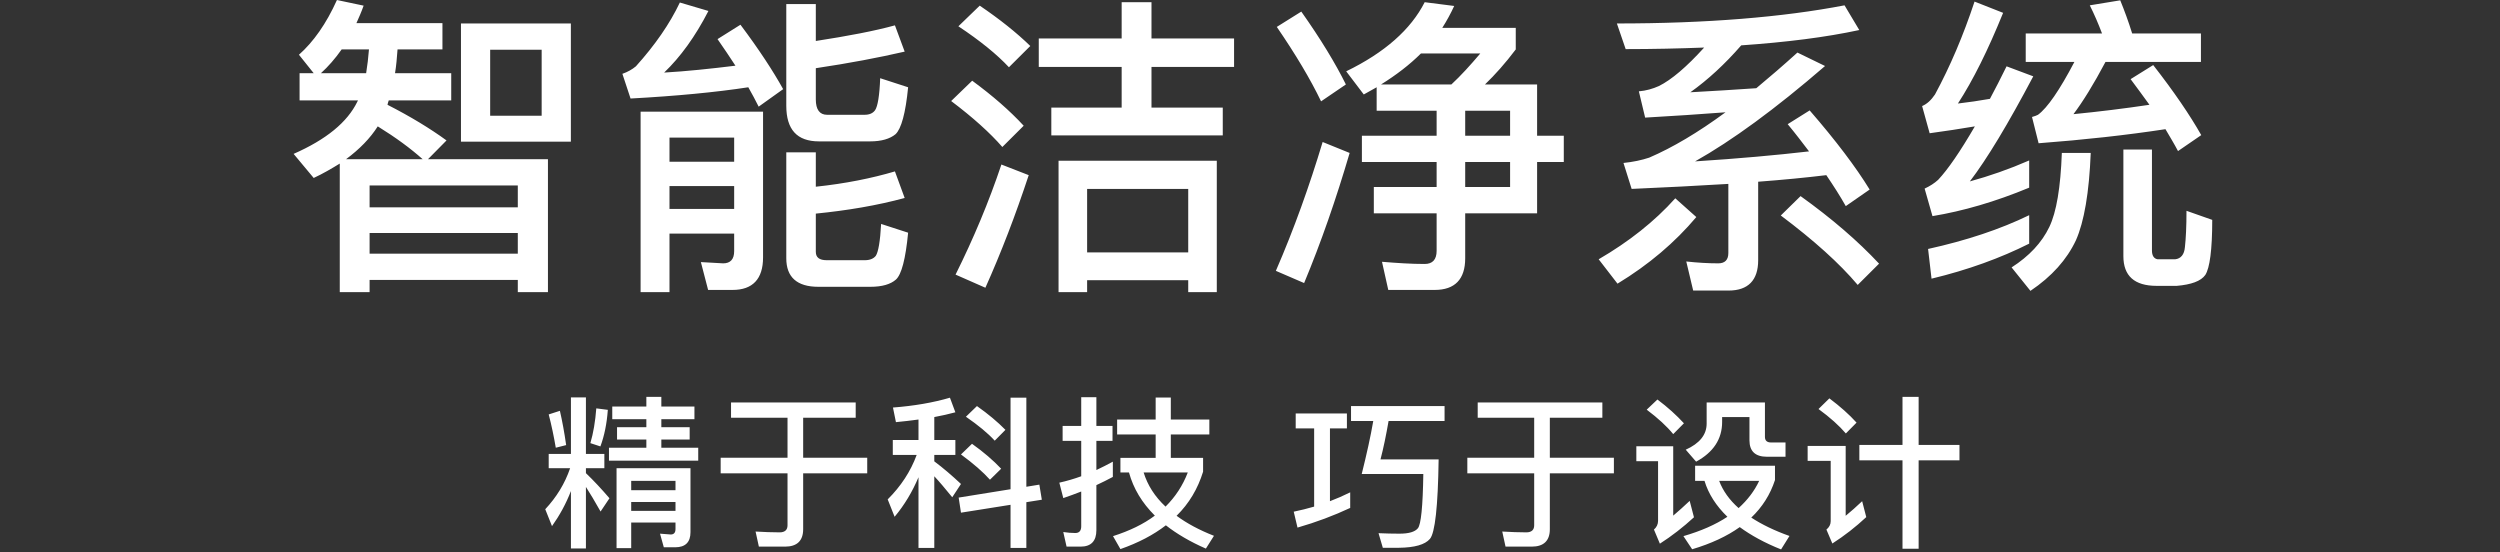 <svg  xmlns="http://www.w3.org/2000/svg" xmlns:xlink="http://www.w3.org/1999/xlink" width="860px" height="190px">
<rect width="100%" height="100%" fill="#333333" stroke="none"/>
<path fill-rule="evenodd"  fill="rgb(255, 255, 255)"
 d="M740.703,22.381 C747.833,31.528 753.341,39.595 757.231,46.480 L749.236,51.968 C747.942,49.493 746.427,47.018 744.917,44.437 C731.522,46.480 716.942,48.096 701.280,49.280 L699.011,40.241 C699.874,40.027 700.631,39.703 701.063,39.489 C704.302,37.122 708.515,30.988 713.592,21.306 L696.849,21.306 L696.849,11.516 L723.098,11.516 C721.801,8.073 720.399,4.847 718.885,1.834 L729.363,0.112 C730.768,3.555 732.170,7.322 733.467,11.516 L757.122,11.516 L757.122,21.306 L724.286,21.306 C720.181,29.053 716.508,34.971 713.269,39.273 C722.018,38.414 730.768,37.336 739.409,36.047 C737.247,33.034 735.087,30.129 732.928,27.224 L740.703,22.381 ZM690.262,22.814 L699.443,26.256 C690.802,42.608 683.564,54.657 677.625,62.404 C684.320,60.575 691.125,58.208 698.038,55.195 L698.038,64.555 C686.374,69.398 675.248,72.624 664.770,74.346 L662.070,64.877 C663.907,64.018 665.418,63.050 666.715,61.867 C670.063,58.316 674.277,52.184 679.353,43.470 C674.382,44.329 669.198,45.083 663.799,45.837 L661.205,36.476 C662.825,35.830 664.338,34.431 665.636,32.496 C670.820,22.919 675.356,12.270 679.244,0.544 L689.074,4.417 C683.889,17.217 678.704,27.654 673.520,35.614 C677.193,35.185 680.864,34.647 684.537,34.001 C686.374,30.558 688.317,26.794 690.262,22.814 ZM674.057,158.362 L660.010,158.362 L660.010,188.775 L654.459,188.775 L654.459,158.362 L639.616,158.362 L639.616,153.059 L654.459,153.059 L654.459,136.527 L660.010,136.527 L660.010,153.059 L674.057,153.059 L674.057,158.362 ZM612.591,74.129 L619.395,67.460 C630.196,75.205 639.162,82.952 646.398,90.697 L639.053,98.014 C632.789,90.591 623.931,82.628 612.591,74.129 ZM622.526,37.981 C631.492,48.309 638.405,57.454 643.159,65.201 L634.949,70.903 C633.003,67.460 630.735,63.910 628.251,60.251 C621.123,61.113 613.345,61.867 604.812,62.512 L604.812,89.513 C604.812,96.399 601.356,99.949 594.660,99.949 L582.454,99.949 L580.077,89.946 C583.965,90.375 587.639,90.591 591.095,90.591 C593.363,90.591 594.551,89.408 594.551,87.041 L594.551,63.264 C584.182,63.910 573.165,64.447 561.284,64.985 L558.476,56.057 C561.715,55.733 564.740,55.087 567.331,54.227 C575.324,50.785 584.074,45.621 593.580,38.627 C584.939,39.273 575.649,39.919 565.928,40.457 L563.766,31.420 C566.251,31.204 568.520,30.558 570.679,29.591 C575.001,27.440 580.186,23.027 586.233,16.358 C577.701,16.680 568.737,16.896 559.230,16.896 L556.208,8.073 C587.099,8.073 613.239,5.922 634.517,1.834 L639.594,10.332 C628.144,12.807 614.533,14.529 598.979,15.604 C593.363,22.060 587.530,27.440 581.483,31.742 C589.044,31.312 596.603,30.882 604.164,30.345 C608.700,26.578 613.453,22.489 618.315,18.080 L627.819,22.706 C610.645,37.552 595.740,48.417 583.102,55.519 C598.116,54.549 611.185,53.366 622.312,52.076 C619.935,48.955 617.558,45.837 614.967,42.716 L622.526,37.981 ZM583.534,74.667 C576.190,83.382 567.223,91.021 556.422,97.582 L549.941,89.192 C560.310,83.168 569.168,76.175 576.298,68.214 L583.534,74.667 ZM528.763,73.378 L504.028,73.378 L504.028,88.870 C504.028,96.077 500.463,99.736 493.550,99.736 L477.565,99.736 L475.405,90.054 C480.590,90.483 485.449,90.805 490.094,90.805 C492.793,90.805 494.199,89.300 494.199,86.287 L494.199,73.378 L472.595,73.378 L472.595,64.339 L494.199,64.339 L494.199,55.733 L468.493,55.733 L468.493,46.696 L494.199,46.696 L494.199,38.089 L473.568,38.089 L473.568,30.021 L469.138,32.496 L463.091,24.535 C476.377,18.080 485.341,10.118 490.094,0.758 L500.246,2.050 C499.060,4.630 497.655,7.214 496.144,9.581 L521.419,9.581 L521.419,17.004 C517.854,21.738 514.289,25.719 510.833,29.053 L528.763,29.053 L528.763,46.696 L537.944,46.696 L537.944,55.733 L528.763,55.733 L528.763,73.378 ZM488.797,18.401 C484.909,22.276 480.264,25.824 475.080,29.053 L499.275,29.053 C502.517,26.040 505.756,22.489 509.213,18.401 L488.797,18.401 ZM519.474,38.089 L504.028,38.089 L504.028,46.696 L519.474,46.696 L519.474,38.089 ZM519.474,55.733 L504.028,55.733 L504.028,64.339 L519.474,64.339 L519.474,55.733 ZM439.218,9.257 L447.645,3.987 C454.341,13.453 459.417,21.844 462.982,29.053 L454.450,34.863 C450.776,27.224 445.700,18.725 439.218,9.257 ZM464.279,52.614 C459.634,68.428 454.450,83.382 448.617,97.369 L438.896,93.172 C445.160,78.756 450.454,63.910 454.990,48.847 L464.279,52.614 ZM396.112,37.014 L420.632,37.014 L420.632,46.588 L361.656,46.588 L361.656,37.014 L385.851,37.014 L385.851,23.027 L357.337,23.027 L357.337,13.237 L385.851,13.237 L385.851,0.758 L396.112,0.758 L396.112,13.237 L424.520,13.237 L424.520,23.027 L396.112,23.027 L396.112,37.014 ZM329.685,9.043 L337.029,1.942 C343.833,6.568 349.667,11.194 354.420,15.820 L347.073,23.135 C342.968,18.725 337.137,13.991 329.685,9.043 ZM352.149,43.254 L344.805,50.568 C340.594,45.729 334.761,40.457 327.200,34.755 L334.435,27.762 C341.457,32.926 347.399,38.089 352.149,43.254 ZM321.397,143.468 L321.397,151.366 L328.648,151.366 L328.648,156.499 L321.397,156.499 L321.397,158.701 C324.400,160.957 327.460,163.553 330.576,166.488 L327.573,171.057 C325.136,168.066 323.098,165.641 321.397,163.835 L321.397,188.491 L315.960,188.491 L315.960,164.174 C313.864,169.139 311.144,173.710 307.746,177.771 L305.366,171.790 C309.897,167.277 313.240,162.199 315.337,156.499 L307.122,156.499 L307.122,151.366 L315.960,151.366 L315.960,144.315 C313.409,144.651 310.806,144.991 308.200,145.217 L307.180,140.193 C314.487,139.630 321.001,138.502 326.779,136.808 L328.648,141.832 C326.327,142.452 323.890,143.015 321.397,143.468 ZM299.432,98.658 L281.502,98.658 C274.157,98.658 270.484,95.323 270.484,88.870 L270.484,52.398 L280.639,52.398 L280.639,64.231 C290.791,63.156 299.864,61.329 307.857,58.962 L311.207,68.106 C301.700,70.687 291.440,72.408 280.639,73.484 L280.639,86.611 C280.639,88.546 281.827,89.513 284.418,89.513 L297.487,89.513 C299.215,89.513 300.512,88.976 301.269,88.008 C302.132,86.716 302.780,83.060 303.106,77.034 L312.393,80.047 C311.530,89.084 310.125,94.464 308.182,96.185 C306.345,97.798 303.429,98.658 299.432,98.658 ZM284.527,39.489 L297.381,39.489 C299.109,39.489 300.298,38.952 301.052,37.873 C301.917,36.584 302.566,32.926 302.780,26.902 L312.393,30.021 C311.530,38.952 310.019,44.329 308.073,46.159 C306.128,47.772 303.212,48.634 299.324,48.634 L281.719,48.634 C274.157,48.634 270.484,44.545 270.484,36.368 L270.484,1.404 L280.639,1.404 L280.639,14.099 C291.763,12.378 300.838,10.656 307.857,8.719 L311.207,17.758 C302.349,19.801 292.196,21.738 280.639,23.460 L280.639,34.217 C280.639,37.660 281.933,39.489 284.527,39.489 ZM257.415,30.021 C246.180,31.742 232.680,33.034 216.909,33.893 L214.101,25.394 C215.938,24.749 217.449,23.889 218.746,22.814 C225.336,15.496 230.412,8.181 233.869,0.866 L243.698,3.771 C239.162,12.591 234.083,19.585 228.467,24.965 C236.028,24.535 244.238,23.673 252.988,22.598 C251.042,19.585 248.991,16.574 246.829,13.453 L254.716,8.505 C261.088,17.004 265.948,24.427 269.404,30.667 L260.980,36.690 C259.900,34.539 258.712,32.280 257.415,30.021 ZM210.620,144.201 L210.620,139.857 L222.346,139.857 L222.346,136.527 L227.501,136.527 L227.501,139.857 L238.887,139.857 L238.887,144.201 L227.501,144.201 L227.501,146.966 L237.244,146.966 L237.244,151.197 L227.501,151.197 L227.501,154.017 L240.191,154.017 L240.191,158.475 L209.487,158.475 L209.487,154.017 L222.346,154.017 L222.346,151.197 L212.262,151.197 L212.262,146.966 L222.346,146.966 L222.346,144.201 L210.620,144.201 ZM203.086,152.439 C204.105,148.996 204.784,144.991 205.124,140.477 L209.091,140.985 C208.750,145.724 207.900,149.898 206.540,153.567 L203.086,152.439 ZM207.900,161.070 L201.557,161.070 L201.557,162.764 C204.275,165.360 206.939,168.237 209.656,171.396 L206.598,175.967 C204.671,172.524 202.973,169.702 201.557,167.503 L201.557,188.662 L196.400,188.662 L196.400,168.913 C194.702,173.313 192.492,177.321 189.886,180.987 L187.565,175.175 C191.415,171.057 194.306,166.375 196.118,161.070 L188.753,161.070 L188.753,156.163 L196.400,156.163 L196.400,136.695 L201.557,136.695 L201.557,156.163 L207.900,156.163 L207.900,161.070 ZM191.190,154.017 C190.509,150.069 189.717,146.232 188.753,142.563 L192.606,141.322 C193.398,144.764 194.135,148.714 194.758,153.115 L191.190,154.017 ZM158.574,8.073 L196.378,8.073 L196.378,48.742 L158.574,48.742 L158.574,8.073 ZM168.617,39.811 L186.331,39.811 L186.331,17.112 L168.617,17.112 L168.617,39.811 ZM133.297,36.047 C141.292,40.133 147.988,44.221 153.604,48.309 L147.231,54.765 L188.493,54.765 L188.493,100.487 L178.124,100.487 L178.124,96.293 L127.140,96.293 L127.140,100.487 L116.880,100.487 L116.880,56.270 C114.071,57.992 111.155,59.713 107.913,61.221 L101.000,52.936 C112.235,47.988 119.471,42.070 122.927,34.971 L123.144,34.539 L103.054,34.539 L103.054,25.181 L107.913,25.181 L102.837,18.833 C107.807,14.421 112.235,8.181 115.908,0.004 L125.089,1.942 C124.332,4.093 123.467,6.030 122.604,7.968 L152.201,7.968 L152.201,17.004 L136.753,17.004 C136.538,19.909 136.322,22.598 135.890,25.181 L155.223,25.181 L155.223,34.539 L133.730,34.539 C133.513,35.077 133.405,35.614 133.297,36.047 ZM127.140,87.254 L178.124,87.254 L178.124,80.155 L127.140,80.155 L127.140,87.254 ZM127.140,71.333 L178.124,71.333 L178.124,63.801 L127.140,63.801 L127.140,71.333 ZM117.528,17.004 C115.260,20.230 112.883,22.919 110.398,25.181 L125.952,25.181 C126.383,22.489 126.709,19.801 126.924,17.004 L117.528,17.004 ZM119.039,54.765 L145.394,54.765 C141.292,51.106 136.213,47.342 129.949,43.470 C127.357,47.558 123.684,51.322 119.039,54.765 ZM237.527,183.076 C237.527,186.516 235.771,188.267 232.259,188.267 L228.351,188.267 L227.047,183.583 L230.730,183.865 C231.805,183.865 232.372,183.244 232.372,182.003 L232.372,179.746 L217.134,179.746 L217.134,188.549 L212.093,188.549 L212.093,161.070 L237.527,161.070 L237.527,183.076 ZM232.372,165.415 L217.134,165.415 L217.134,168.632 L232.372,168.632 L232.372,165.415 ZM232.372,172.693 L217.134,172.693 L217.134,175.741 L232.372,175.741 L232.372,172.693 ZM252.553,86.395 L252.553,80.369 L230.304,80.369 L230.304,100.487 L220.366,100.487 L220.366,38.414 L262.491,38.414 L262.491,88.546 C262.491,95.969 258.926,99.736 252.014,99.736 L243.590,99.736 L241.104,90.159 L248.774,90.591 C251.259,90.591 252.553,89.192 252.553,86.395 ZM252.553,47.342 L230.304,47.342 L230.304,55.627 L252.553,55.627 L252.553,47.342 ZM252.553,64.018 L230.304,64.018 L230.304,71.870 L252.553,71.870 L252.553,64.018 ZM270.908,143.694 L251.476,143.694 L251.476,138.444 L294.359,138.444 L294.359,143.694 L276.289,143.694 L276.289,157.459 L298.325,157.459 L298.325,162.819 L276.289,162.819 L276.289,182.061 C276.289,186.008 274.193,188.041 270.058,188.041 L261.051,188.041 L259.918,182.850 C262.807,183.018 265.582,183.131 268.188,183.131 C270.002,183.131 270.908,182.284 270.908,180.706 L270.908,162.819 L247.909,162.819 L247.909,157.459 L270.908,157.459 L270.908,143.694 ZM344.482,56.594 L353.880,60.251 C349.341,74.021 344.374,86.933 338.972,98.982 L328.711,94.464 C334.867,82.090 340.160,69.503 344.482,56.594 ZM336.071,139.686 C339.923,142.395 343.208,145.159 345.869,147.868 L342.189,151.592 C339.810,148.996 336.522,146.287 332.274,143.354 L336.071,139.686 ZM330.576,156.331 L334.370,152.665 C338.336,155.484 341.679,158.362 344.396,161.239 L340.546,165.021 C338.167,162.370 334.880,159.490 330.576,156.331 ZM347.626,136.808 L353.065,136.808 L353.065,167.446 L357.538,166.712 L358.389,171.904 L353.065,172.750 L353.065,188.491 L347.626,188.491 L347.626,173.652 L330.576,176.361 L329.781,171.170 L347.626,168.292 L347.626,136.808 ZM418.578,100.487 L408.749,100.487 L408.749,96.399 L373.970,96.399 L373.970,100.487 L364.141,100.487 L364.141,55.303 L418.578,55.303 L418.578,100.487 ZM408.749,64.985 L373.970,64.985 L373.970,86.825 L408.749,86.825 L408.749,64.985 ZM371.942,163.835 L371.942,151.647 L365.541,151.647 L365.541,146.513 L371.942,146.513 L371.942,136.640 L377.154,136.640 L377.154,146.513 L382.705,146.513 L382.705,151.647 L377.154,151.647 L377.154,161.691 C379.079,160.789 380.948,159.829 382.818,158.814 L382.818,164.061 C380.948,165.076 379.079,165.981 377.154,166.883 L377.154,182.397 C377.154,186.121 375.340,188.041 371.717,188.041 L366.901,188.041 L365.768,183.018 C367.242,183.244 368.602,183.357 369.903,183.357 C371.263,183.357 371.942,182.568 371.942,181.045 L371.942,169.082 C369.903,169.873 367.807,170.662 365.768,171.341 L364.408,166.036 C366.956,165.471 369.449,164.739 371.942,163.835 ZM388.371,162.538 L385.425,162.538 L385.425,157.517 L397.547,157.517 L397.547,149.448 L384.292,149.448 L384.292,144.315 L397.547,144.315 L397.547,136.753 L402.759,136.753 L402.759,144.315 L416.015,144.315 L416.015,149.448 L402.759,149.448 L402.759,157.517 L413.863,157.517 L413.863,162.256 C412.049,168.124 409.047,173.203 404.743,177.432 C408.255,180.028 412.559,182.342 417.602,184.317 L414.824,188.717 C409.387,186.347 404.798,183.639 401.059,180.706 C396.755,184.036 391.543,186.742 385.425,188.886 L382.876,184.430 C388.540,182.624 393.357,180.311 397.265,177.377 C392.847,172.976 389.900,168.066 388.371,162.538 ZM408.593,162.538 L393.412,162.538 C394.772,166.938 397.265,170.831 400.946,174.273 C404.344,170.888 406.895,166.996 408.593,162.538 ZM452.066,147.360 L445.720,147.360 L445.720,142.226 L463.338,142.226 L463.338,147.360 L457.502,147.360 L457.502,172.411 C459.882,171.509 462.205,170.494 464.471,169.365 L464.471,174.725 C458.807,177.377 452.802,179.633 446.343,181.495 L445.042,176.022 C447.421,175.515 449.800,174.952 452.066,174.273 L452.066,147.360 ZM496.931,144.822 L477.671,144.822 C476.821,149.730 475.915,154.130 474.893,158.025 L494.890,158.025 C494.666,174.218 493.643,183.357 491.888,185.388 C490.190,187.363 486.620,188.378 481.183,188.436 L475.688,188.436 L474.214,183.415 C476.763,183.526 479.142,183.583 481.407,183.583 C484.637,183.583 486.733,182.963 487.753,181.721 C488.830,180.425 489.453,174.218 489.622,163.046 L468.437,163.046 C470.135,156.218 471.495,150.124 472.401,144.822 L464.753,144.822 L464.753,139.686 L496.931,139.686 L496.931,144.822 ZM527.761,143.694 L508.330,143.694 L508.330,138.444 L551.212,138.444 L551.212,143.694 L533.143,143.694 L533.143,157.459 L555.178,157.459 L555.178,162.819 L533.143,162.819 L533.143,182.061 C533.143,186.008 531.046,188.041 526.911,188.041 L517.904,188.041 L516.772,182.850 C519.661,183.018 522.436,183.131 525.042,183.131 C526.856,183.131 527.761,182.284 527.761,180.706 L527.761,162.819 L504.762,162.819 L504.762,157.459 L527.761,157.459 L527.761,143.694 ZM566.466,140.927 L570.150,137.429 C573.775,140.138 576.778,142.902 579.270,145.611 L575.586,149.335 C573.434,146.684 570.374,143.862 566.466,140.927 ZM575.586,177.377 C577.343,175.909 579.212,174.218 581.251,172.298 L582.724,177.942 C579.043,181.327 575.132,184.373 570.997,187.026 L568.959,182.174 C569.864,181.382 570.374,180.367 570.374,179.183 L570.374,158.645 L562.899,158.645 L562.899,153.509 L575.586,153.509 L575.586,177.377 ZM607.138,138.444 L607.138,150.295 C607.138,151.536 607.820,152.212 609.235,152.212 L614.220,152.212 L614.220,157.120 L607.820,157.120 C603.798,157.120 601.815,155.203 601.815,151.479 L601.815,143.468 L592.412,143.468 L592.412,145.159 C592.412,151.026 589.410,155.597 583.461,158.814 L579.893,154.695 C584.651,152.552 587.086,149.561 587.086,145.724 L587.086,138.444 L607.138,138.444 ZM586.349,165.415 L583.120,165.415 L583.120,160.224 L610.595,160.224 L610.595,165.134 C608.952,170.155 606.233,174.442 602.438,178.053 C606.064,180.425 610.482,182.568 615.580,184.373 L612.691,188.999 C607.027,186.742 602.324,184.146 598.472,181.327 C594.055,184.486 588.559,187.026 582.101,188.943 L579.098,184.430 C585.103,182.681 590.147,180.480 594.224,177.771 C590.371,174.047 587.709,169.928 586.349,165.415 ZM605.158,165.415 L591.390,165.415 C592.695,168.858 594.905,171.961 598.076,174.781 C601.134,172.017 603.513,168.913 605.158,165.415 ZM629.305,137.035 C632.989,139.799 636.104,142.563 638.652,145.385 L634.971,149.109 C632.706,146.458 629.590,143.636 625.566,140.703 L629.305,137.035 ZM634.913,177.432 C636.728,175.967 638.597,174.273 640.580,172.411 L641.995,177.884 C638.370,181.269 634.462,184.317 630.327,186.968 L628.286,182.174 C629.249,181.382 629.759,180.425 629.759,179.294 L629.759,158.532 L621.829,158.532 L621.829,153.396 L634.913,153.396 L634.913,177.432 ZM664.447,95.861 L663.259,85.641 C676.436,82.736 688.102,78.864 698.038,74.021 L698.038,83.812 C688.208,88.762 676.976,92.850 664.447,95.861 ZM709.272,52.614 L719.210,52.614 C718.670,66.277 716.942,76.283 714.131,82.628 C711.001,89.300 705.816,95.110 698.472,100.057 L691.990,91.989 C698.038,88.116 702.359,83.490 704.951,78.110 C707.436,72.946 708.841,64.447 709.272,52.614 ZM740.272,86.179 C740.272,87.900 740.920,88.976 742.217,89.192 L748.265,89.192 C750.210,88.976 751.398,87.578 751.612,84.995 C751.938,82.090 752.152,77.896 752.152,72.516 L761.011,75.637 C761.011,85.965 760.147,92.205 758.634,94.572 C757.122,96.723 753.774,97.906 748.804,98.336 L741.891,98.336 C734.224,98.336 730.442,94.893 730.442,88.116 L730.442,51.430 L740.272,51.430 L740.272,86.179 Z"/>
</svg>